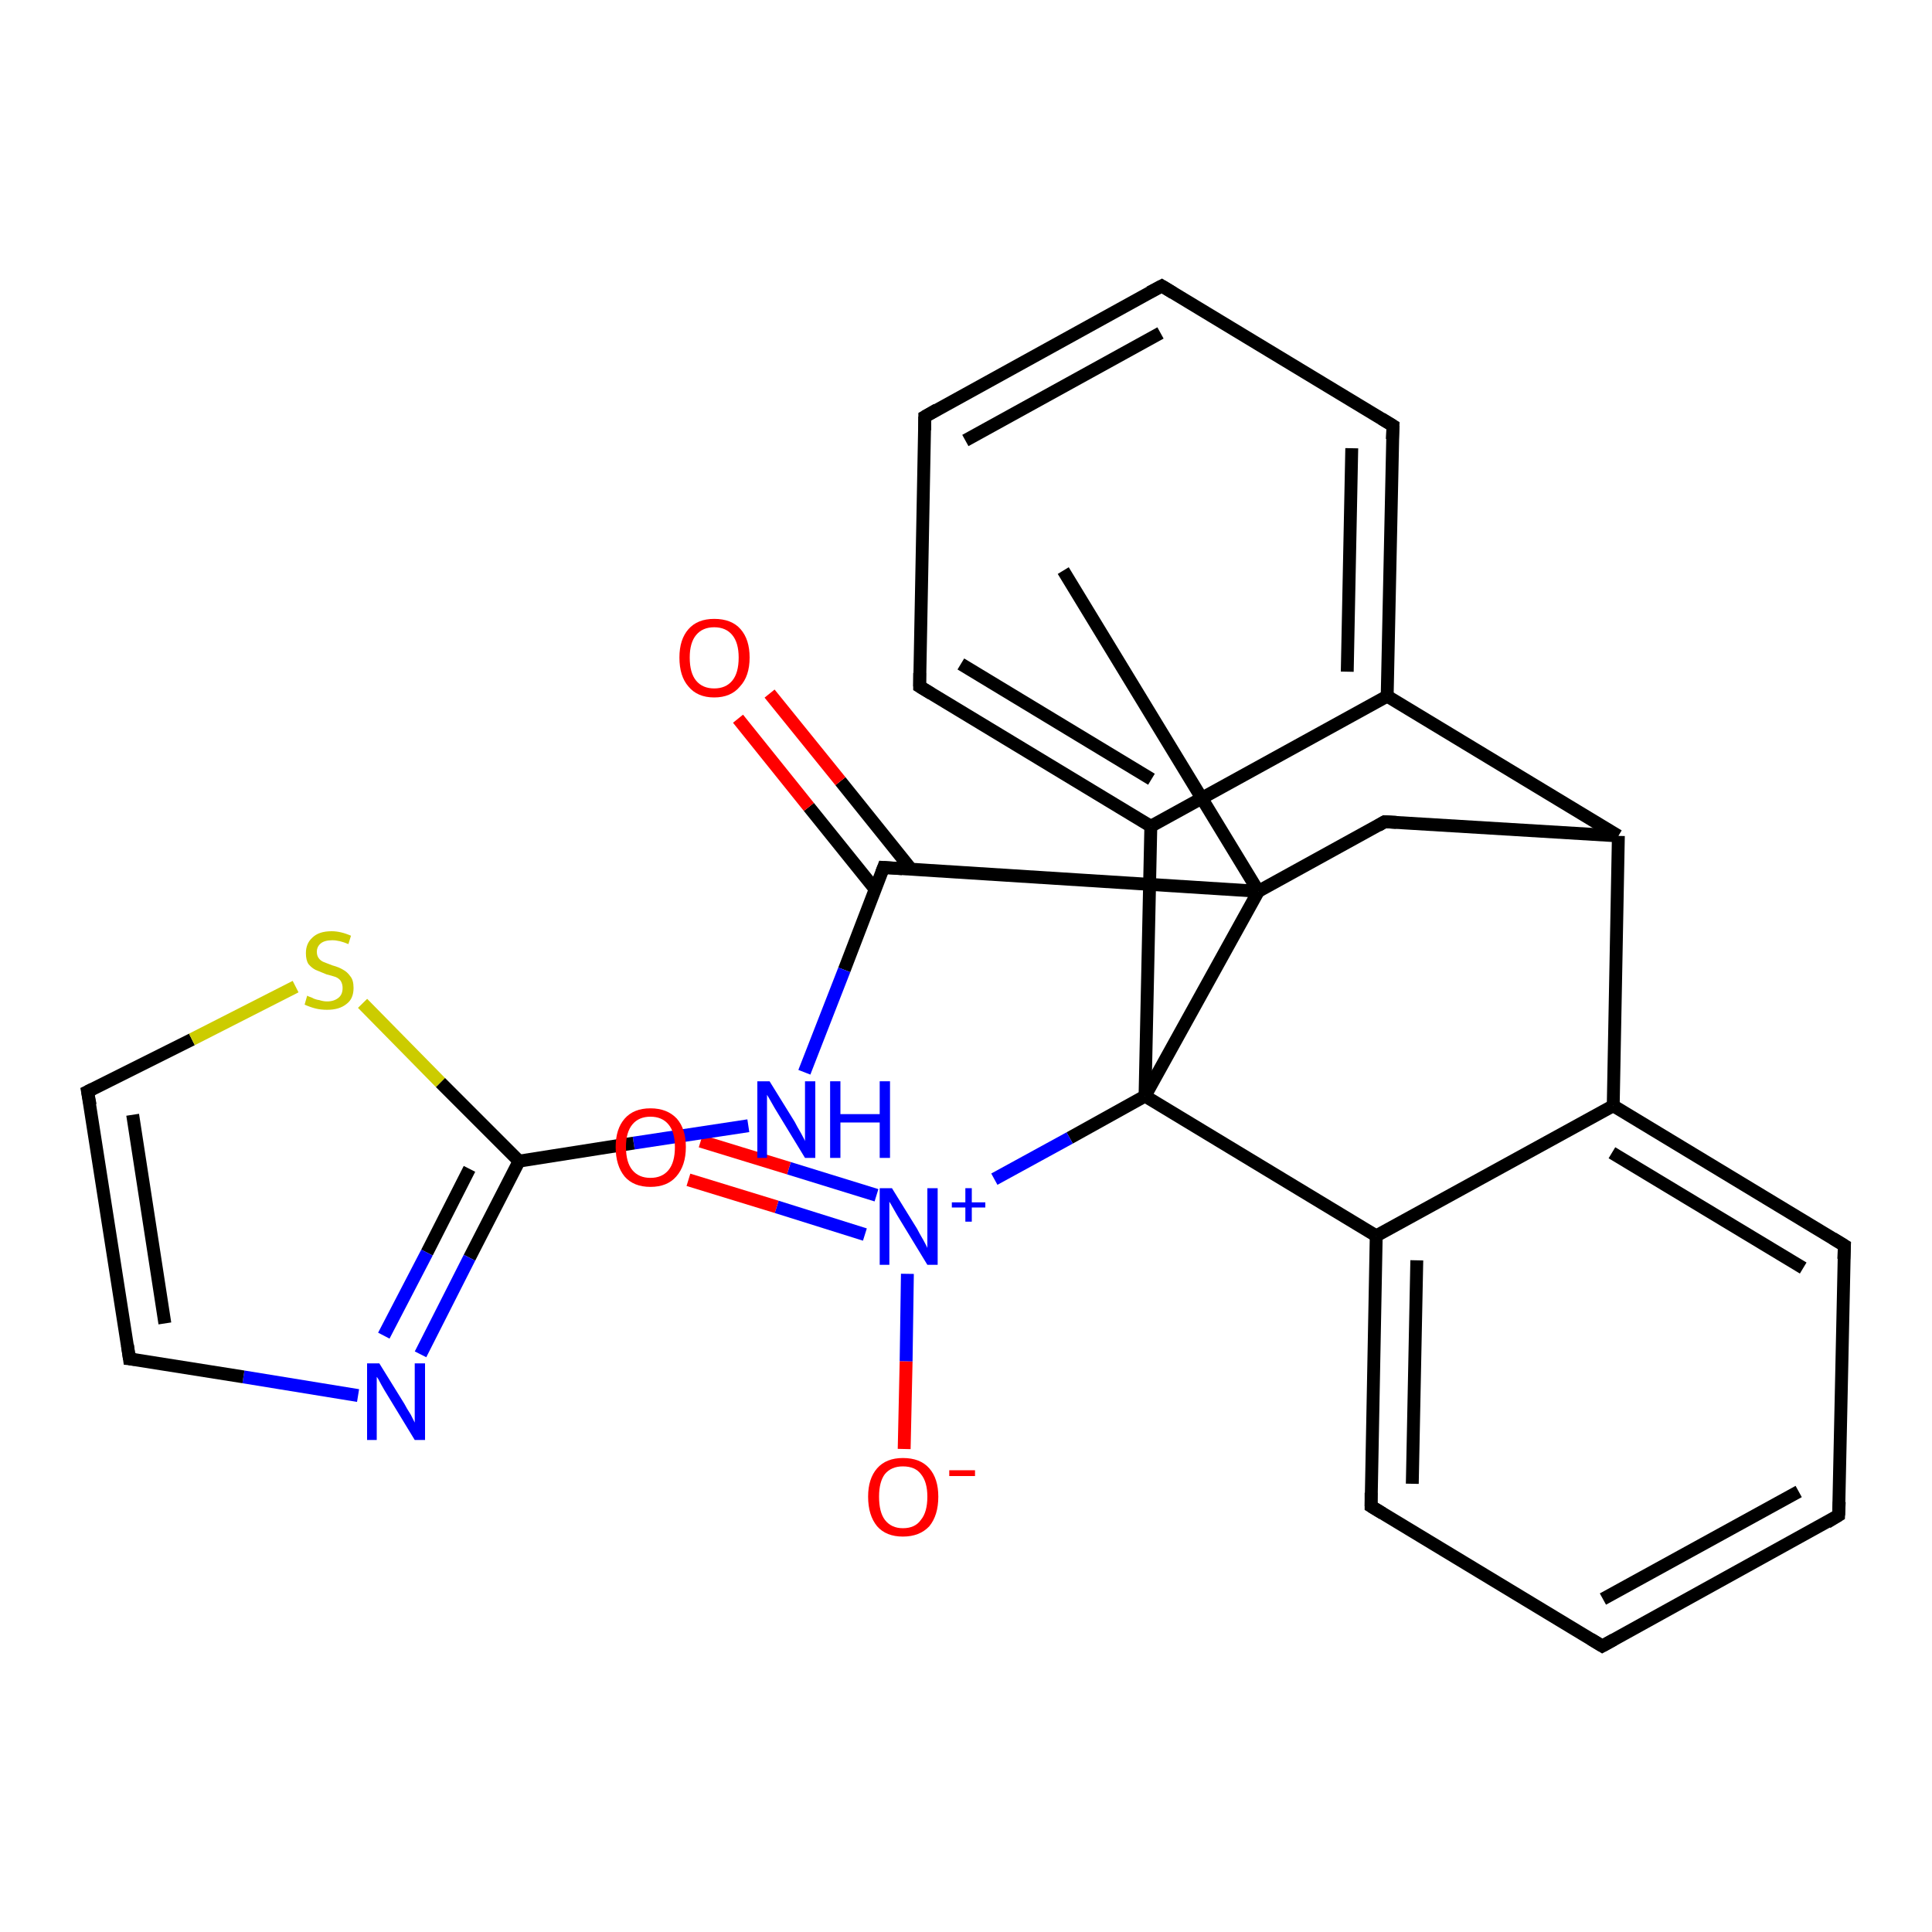 <?xml version='1.0' encoding='iso-8859-1'?>
<svg version='1.1' baseProfile='full'
              xmlns='http://www.w3.org/2000/svg'
                      xmlns:rdkit='http://www.rdkit.org/xml'
                      xmlns:xlink='http://www.w3.org/1999/xlink'
                  xml:space='preserve'
width='300px' height='300px' viewBox='0 0 300 300'>
<!-- END OF HEADER -->
<rect style='opacity:1.0;fill:#FFFFFF;stroke:none' width='300.0' height='300.0' x='0.0' y='0.0'> </rect>
<path class='bond-0 atom-0 atom-1' d='M 165.1,88.6 L 195.4,138.4' style='fill:none;fill-rule:evenodd;stroke:#000000;stroke-width:2.0px;stroke-linecap:butt;stroke-linejoin:miter;stroke-opacity:1' />
<path class='bond-1 atom-1 atom-2' d='M 195.4,138.4 L 215.0,127.6' style='fill:none;fill-rule:evenodd;stroke:#000000;stroke-width:2.0px;stroke-linecap:butt;stroke-linejoin:miter;stroke-opacity:1' />
<path class='bond-2 atom-2 atom-3' d='M 215.0,127.6 L 251.3,129.8' style='fill:none;fill-rule:evenodd;stroke:#000000;stroke-width:2.0px;stroke-linecap:butt;stroke-linejoin:miter;stroke-opacity:1' />
<path class='bond-3 atom-3 atom-4' d='M 251.3,129.8 L 215.4,108.1' style='fill:none;fill-rule:evenodd;stroke:#000000;stroke-width:2.0px;stroke-linecap:butt;stroke-linejoin:miter;stroke-opacity:1' />
<path class='bond-4 atom-4 atom-5' d='M 215.4,108.1 L 216.3,66.1' style='fill:none;fill-rule:evenodd;stroke:#000000;stroke-width:2.0px;stroke-linecap:butt;stroke-linejoin:miter;stroke-opacity:1' />
<path class='bond-4 atom-4 atom-5' d='M 209.2,104.3 L 209.9,69.6' style='fill:none;fill-rule:evenodd;stroke:#000000;stroke-width:2.0px;stroke-linecap:butt;stroke-linejoin:miter;stroke-opacity:1' />
<path class='bond-5 atom-5 atom-6' d='M 216.3,66.1 L 180.4,44.4' style='fill:none;fill-rule:evenodd;stroke:#000000;stroke-width:2.0px;stroke-linecap:butt;stroke-linejoin:miter;stroke-opacity:1' />
<path class='bond-6 atom-6 atom-7' d='M 180.4,44.4 L 143.6,64.7' style='fill:none;fill-rule:evenodd;stroke:#000000;stroke-width:2.0px;stroke-linecap:butt;stroke-linejoin:miter;stroke-opacity:1' />
<path class='bond-6 atom-6 atom-7' d='M 180.2,51.7 L 149.9,68.4' style='fill:none;fill-rule:evenodd;stroke:#000000;stroke-width:2.0px;stroke-linecap:butt;stroke-linejoin:miter;stroke-opacity:1' />
<path class='bond-7 atom-7 atom-8' d='M 143.6,64.7 L 142.8,106.6' style='fill:none;fill-rule:evenodd;stroke:#000000;stroke-width:2.0px;stroke-linecap:butt;stroke-linejoin:miter;stroke-opacity:1' />
<path class='bond-8 atom-8 atom-9' d='M 142.8,106.6 L 178.7,128.3' style='fill:none;fill-rule:evenodd;stroke:#000000;stroke-width:2.0px;stroke-linecap:butt;stroke-linejoin:miter;stroke-opacity:1' />
<path class='bond-8 atom-8 atom-9' d='M 149.2,103.1 L 178.8,121.0' style='fill:none;fill-rule:evenodd;stroke:#000000;stroke-width:2.0px;stroke-linecap:butt;stroke-linejoin:miter;stroke-opacity:1' />
<path class='bond-9 atom-9 atom-10' d='M 178.7,128.3 L 177.8,170.2' style='fill:none;fill-rule:evenodd;stroke:#000000;stroke-width:2.0px;stroke-linecap:butt;stroke-linejoin:miter;stroke-opacity:1' />
<path class='bond-10 atom-10 atom-11' d='M 177.8,170.2 L 213.7,191.9' style='fill:none;fill-rule:evenodd;stroke:#000000;stroke-width:2.0px;stroke-linecap:butt;stroke-linejoin:miter;stroke-opacity:1' />
<path class='bond-11 atom-11 atom-12' d='M 213.7,191.9 L 212.9,233.9' style='fill:none;fill-rule:evenodd;stroke:#000000;stroke-width:2.0px;stroke-linecap:butt;stroke-linejoin:miter;stroke-opacity:1' />
<path class='bond-11 atom-11 atom-12' d='M 220.0,195.7 L 219.3,230.4' style='fill:none;fill-rule:evenodd;stroke:#000000;stroke-width:2.0px;stroke-linecap:butt;stroke-linejoin:miter;stroke-opacity:1' />
<path class='bond-12 atom-12 atom-13' d='M 212.9,233.9 L 248.8,255.6' style='fill:none;fill-rule:evenodd;stroke:#000000;stroke-width:2.0px;stroke-linecap:butt;stroke-linejoin:miter;stroke-opacity:1' />
<path class='bond-13 atom-13 atom-14' d='M 248.8,255.6 L 285.5,235.3' style='fill:none;fill-rule:evenodd;stroke:#000000;stroke-width:2.0px;stroke-linecap:butt;stroke-linejoin:miter;stroke-opacity:1' />
<path class='bond-13 atom-13 atom-14' d='M 248.9,248.3 L 279.3,231.6' style='fill:none;fill-rule:evenodd;stroke:#000000;stroke-width:2.0px;stroke-linecap:butt;stroke-linejoin:miter;stroke-opacity:1' />
<path class='bond-14 atom-14 atom-15' d='M 285.5,235.3 L 286.4,193.4' style='fill:none;fill-rule:evenodd;stroke:#000000;stroke-width:2.0px;stroke-linecap:butt;stroke-linejoin:miter;stroke-opacity:1' />
<path class='bond-15 atom-15 atom-16' d='M 286.4,193.4 L 250.5,171.7' style='fill:none;fill-rule:evenodd;stroke:#000000;stroke-width:2.0px;stroke-linecap:butt;stroke-linejoin:miter;stroke-opacity:1' />
<path class='bond-15 atom-15 atom-16' d='M 280.0,196.9 L 250.3,179.0' style='fill:none;fill-rule:evenodd;stroke:#000000;stroke-width:2.0px;stroke-linecap:butt;stroke-linejoin:miter;stroke-opacity:1' />
<path class='bond-16 atom-10 atom-17' d='M 177.8,170.2 L 166.1,176.7' style='fill:none;fill-rule:evenodd;stroke:#000000;stroke-width:2.0px;stroke-linecap:butt;stroke-linejoin:miter;stroke-opacity:1' />
<path class='bond-16 atom-10 atom-17' d='M 166.1,176.7 L 154.4,183.1' style='fill:none;fill-rule:evenodd;stroke:#0000FF;stroke-width:2.0px;stroke-linecap:butt;stroke-linejoin:miter;stroke-opacity:1' />
<path class='bond-17 atom-17 atom-18' d='M 140.9,197.8 L 140.7,211.4' style='fill:none;fill-rule:evenodd;stroke:#0000FF;stroke-width:2.0px;stroke-linecap:butt;stroke-linejoin:miter;stroke-opacity:1' />
<path class='bond-17 atom-17 atom-18' d='M 140.7,211.4 L 140.4,225.0' style='fill:none;fill-rule:evenodd;stroke:#FF0000;stroke-width:2.0px;stroke-linecap:butt;stroke-linejoin:miter;stroke-opacity:1' />
<path class='bond-18 atom-17 atom-19' d='M 136.1,185.6 L 122.5,181.4' style='fill:none;fill-rule:evenodd;stroke:#0000FF;stroke-width:2.0px;stroke-linecap:butt;stroke-linejoin:miter;stroke-opacity:1' />
<path class='bond-18 atom-17 atom-19' d='M 122.5,181.4 L 108.8,177.2' style='fill:none;fill-rule:evenodd;stroke:#FF0000;stroke-width:2.0px;stroke-linecap:butt;stroke-linejoin:miter;stroke-opacity:1' />
<path class='bond-18 atom-17 atom-19' d='M 134.3,191.7 L 120.6,187.4' style='fill:none;fill-rule:evenodd;stroke:#0000FF;stroke-width:2.0px;stroke-linecap:butt;stroke-linejoin:miter;stroke-opacity:1' />
<path class='bond-18 atom-17 atom-19' d='M 120.6,187.4 L 106.9,183.2' style='fill:none;fill-rule:evenodd;stroke:#FF0000;stroke-width:2.0px;stroke-linecap:butt;stroke-linejoin:miter;stroke-opacity:1' />
<path class='bond-19 atom-1 atom-20' d='M 195.4,138.4 L 137.2,134.7' style='fill:none;fill-rule:evenodd;stroke:#000000;stroke-width:2.0px;stroke-linecap:butt;stroke-linejoin:miter;stroke-opacity:1' />
<path class='bond-20 atom-20 atom-21' d='M 141.5,135.0 L 130.5,121.3' style='fill:none;fill-rule:evenodd;stroke:#000000;stroke-width:2.0px;stroke-linecap:butt;stroke-linejoin:miter;stroke-opacity:1' />
<path class='bond-20 atom-20 atom-21' d='M 130.5,121.3 L 119.5,107.7' style='fill:none;fill-rule:evenodd;stroke:#FF0000;stroke-width:2.0px;stroke-linecap:butt;stroke-linejoin:miter;stroke-opacity:1' />
<path class='bond-20 atom-20 atom-21' d='M 135.9,138.1 L 125.6,125.3' style='fill:none;fill-rule:evenodd;stroke:#000000;stroke-width:2.0px;stroke-linecap:butt;stroke-linejoin:miter;stroke-opacity:1' />
<path class='bond-20 atom-20 atom-21' d='M 125.6,125.3 L 114.6,111.6' style='fill:none;fill-rule:evenodd;stroke:#FF0000;stroke-width:2.0px;stroke-linecap:butt;stroke-linejoin:miter;stroke-opacity:1' />
<path class='bond-21 atom-20 atom-22' d='M 137.2,134.7 L 131.1,150.6' style='fill:none;fill-rule:evenodd;stroke:#000000;stroke-width:2.0px;stroke-linecap:butt;stroke-linejoin:miter;stroke-opacity:1' />
<path class='bond-21 atom-20 atom-22' d='M 131.1,150.6 L 124.9,166.5' style='fill:none;fill-rule:evenodd;stroke:#0000FF;stroke-width:2.0px;stroke-linecap:butt;stroke-linejoin:miter;stroke-opacity:1' />
<path class='bond-22 atom-22 atom-23' d='M 116.2,174.8 L 98.4,177.5' style='fill:none;fill-rule:evenodd;stroke:#0000FF;stroke-width:2.0px;stroke-linecap:butt;stroke-linejoin:miter;stroke-opacity:1' />
<path class='bond-22 atom-22 atom-23' d='M 98.4,177.5 L 80.6,180.3' style='fill:none;fill-rule:evenodd;stroke:#000000;stroke-width:2.0px;stroke-linecap:butt;stroke-linejoin:miter;stroke-opacity:1' />
<path class='bond-23 atom-23 atom-24' d='M 80.6,180.3 L 72.9,195.3' style='fill:none;fill-rule:evenodd;stroke:#000000;stroke-width:2.0px;stroke-linecap:butt;stroke-linejoin:miter;stroke-opacity:1' />
<path class='bond-23 atom-23 atom-24' d='M 72.9,195.3 L 65.3,210.3' style='fill:none;fill-rule:evenodd;stroke:#0000FF;stroke-width:2.0px;stroke-linecap:butt;stroke-linejoin:miter;stroke-opacity:1' />
<path class='bond-23 atom-23 atom-24' d='M 72.9,181.5 L 66.3,194.5' style='fill:none;fill-rule:evenodd;stroke:#000000;stroke-width:2.0px;stroke-linecap:butt;stroke-linejoin:miter;stroke-opacity:1' />
<path class='bond-23 atom-23 atom-24' d='M 66.3,194.5 L 59.6,207.4' style='fill:none;fill-rule:evenodd;stroke:#0000FF;stroke-width:2.0px;stroke-linecap:butt;stroke-linejoin:miter;stroke-opacity:1' />
<path class='bond-24 atom-24 atom-25' d='M 55.6,216.7 L 37.8,213.8' style='fill:none;fill-rule:evenodd;stroke:#0000FF;stroke-width:2.0px;stroke-linecap:butt;stroke-linejoin:miter;stroke-opacity:1' />
<path class='bond-24 atom-24 atom-25' d='M 37.8,213.8 L 20.1,211.0' style='fill:none;fill-rule:evenodd;stroke:#000000;stroke-width:2.0px;stroke-linecap:butt;stroke-linejoin:miter;stroke-opacity:1' />
<path class='bond-25 atom-25 atom-26' d='M 20.1,211.0 L 13.6,169.5' style='fill:none;fill-rule:evenodd;stroke:#000000;stroke-width:2.0px;stroke-linecap:butt;stroke-linejoin:miter;stroke-opacity:1' />
<path class='bond-25 atom-25 atom-26' d='M 25.6,205.5 L 20.6,173.1' style='fill:none;fill-rule:evenodd;stroke:#000000;stroke-width:2.0px;stroke-linecap:butt;stroke-linejoin:miter;stroke-opacity:1' />
<path class='bond-26 atom-26 atom-27' d='M 13.6,169.5 L 29.8,161.4' style='fill:none;fill-rule:evenodd;stroke:#000000;stroke-width:2.0px;stroke-linecap:butt;stroke-linejoin:miter;stroke-opacity:1' />
<path class='bond-26 atom-26 atom-27' d='M 29.8,161.4 L 45.9,153.2' style='fill:none;fill-rule:evenodd;stroke:#CCCC00;stroke-width:2.0px;stroke-linecap:butt;stroke-linejoin:miter;stroke-opacity:1' />
<path class='bond-27 atom-10 atom-1' d='M 177.8,170.2 L 195.4,138.4' style='fill:none;fill-rule:evenodd;stroke:#000000;stroke-width:2.0px;stroke-linecap:butt;stroke-linejoin:miter;stroke-opacity:1' />
<path class='bond-28 atom-16 atom-11' d='M 250.5,171.7 L 213.7,191.9' style='fill:none;fill-rule:evenodd;stroke:#000000;stroke-width:2.0px;stroke-linecap:butt;stroke-linejoin:miter;stroke-opacity:1' />
<path class='bond-29 atom-27 atom-23' d='M 56.3,155.8 L 68.4,168.1' style='fill:none;fill-rule:evenodd;stroke:#CCCC00;stroke-width:2.0px;stroke-linecap:butt;stroke-linejoin:miter;stroke-opacity:1' />
<path class='bond-29 atom-27 atom-23' d='M 68.4,168.1 L 80.6,180.3' style='fill:none;fill-rule:evenodd;stroke:#000000;stroke-width:2.0px;stroke-linecap:butt;stroke-linejoin:miter;stroke-opacity:1' />
<path class='bond-30 atom-16 atom-3' d='M 250.5,171.7 L 251.3,129.8' style='fill:none;fill-rule:evenodd;stroke:#000000;stroke-width:2.0px;stroke-linecap:butt;stroke-linejoin:miter;stroke-opacity:1' />
<path class='bond-31 atom-9 atom-4' d='M 178.7,128.3 L 215.4,108.1' style='fill:none;fill-rule:evenodd;stroke:#000000;stroke-width:2.0px;stroke-linecap:butt;stroke-linejoin:miter;stroke-opacity:1' />
<path d='M 214.0,128.2 L 215.0,127.6 L 216.8,127.7' style='fill:none;stroke:#000000;stroke-width:2.0px;stroke-linecap:butt;stroke-linejoin:miter;stroke-opacity:1;' />
<path d='M 216.2,68.2 L 216.3,66.1 L 214.5,65.0' style='fill:none;stroke:#000000;stroke-width:2.0px;stroke-linecap:butt;stroke-linejoin:miter;stroke-opacity:1;' />
<path d='M 182.2,45.5 L 180.4,44.4 L 178.5,45.4' style='fill:none;stroke:#000000;stroke-width:2.0px;stroke-linecap:butt;stroke-linejoin:miter;stroke-opacity:1;' />
<path d='M 145.5,63.6 L 143.6,64.7 L 143.6,66.8' style='fill:none;stroke:#000000;stroke-width:2.0px;stroke-linecap:butt;stroke-linejoin:miter;stroke-opacity:1;' />
<path d='M 142.8,104.5 L 142.8,106.6 L 144.6,107.7' style='fill:none;stroke:#000000;stroke-width:2.0px;stroke-linecap:butt;stroke-linejoin:miter;stroke-opacity:1;' />
<path d='M 212.9,231.8 L 212.9,233.9 L 214.7,235.0' style='fill:none;stroke:#000000;stroke-width:2.0px;stroke-linecap:butt;stroke-linejoin:miter;stroke-opacity:1;' />
<path d='M 247.0,254.5 L 248.8,255.6 L 250.6,254.6' style='fill:none;stroke:#000000;stroke-width:2.0px;stroke-linecap:butt;stroke-linejoin:miter;stroke-opacity:1;' />
<path d='M 283.7,236.4 L 285.5,235.3 L 285.6,233.2' style='fill:none;stroke:#000000;stroke-width:2.0px;stroke-linecap:butt;stroke-linejoin:miter;stroke-opacity:1;' />
<path d='M 286.3,195.5 L 286.4,193.4 L 284.6,192.3' style='fill:none;stroke:#000000;stroke-width:2.0px;stroke-linecap:butt;stroke-linejoin:miter;stroke-opacity:1;' />
<path d='M 140.1,134.9 L 137.2,134.7 L 136.9,135.5' style='fill:none;stroke:#000000;stroke-width:2.0px;stroke-linecap:butt;stroke-linejoin:miter;stroke-opacity:1;' />
<path d='M 21.0,211.1 L 20.1,211.0 L 19.8,208.9' style='fill:none;stroke:#000000;stroke-width:2.0px;stroke-linecap:butt;stroke-linejoin:miter;stroke-opacity:1;' />
<path d='M 14.0,171.6 L 13.6,169.5 L 14.4,169.1' style='fill:none;stroke:#000000;stroke-width:2.0px;stroke-linecap:butt;stroke-linejoin:miter;stroke-opacity:1;' />
<path class='atom-17' d='M 138.5 184.5
L 142.4 190.8
Q 142.7 191.4, 143.4 192.6
Q 144.0 193.7, 144.0 193.8
L 144.0 184.5
L 145.6 184.5
L 145.6 196.4
L 144.0 196.4
L 139.8 189.5
Q 139.3 188.7, 138.8 187.8
Q 138.3 186.9, 138.1 186.6
L 138.1 196.4
L 136.6 196.4
L 136.6 184.5
L 138.5 184.5
' fill='#0000FF'/>
<path class='atom-17' d='M 147.8 186.7
L 149.9 186.7
L 149.9 184.5
L 150.9 184.5
L 150.9 186.7
L 153.0 186.7
L 153.0 187.5
L 150.9 187.5
L 150.9 189.7
L 149.9 189.7
L 149.9 187.5
L 147.8 187.5
L 147.8 186.7
' fill='#0000FF'/>
<path class='atom-18' d='M 134.8 232.4
Q 134.8 229.6, 136.2 228.0
Q 137.6 226.4, 140.2 226.4
Q 142.9 226.4, 144.3 228.0
Q 145.7 229.6, 145.7 232.4
Q 145.7 235.3, 144.3 237.0
Q 142.8 238.6, 140.2 238.6
Q 137.6 238.6, 136.2 237.0
Q 134.8 235.3, 134.8 232.4
M 140.2 237.3
Q 142.1 237.3, 143.0 236.0
Q 144.0 234.8, 144.0 232.4
Q 144.0 230.1, 143.0 228.9
Q 142.1 227.7, 140.2 227.7
Q 138.4 227.7, 137.4 228.9
Q 136.5 230.1, 136.5 232.4
Q 136.5 234.8, 137.4 236.0
Q 138.4 237.3, 140.2 237.3
' fill='#FF0000'/>
<path class='atom-18' d='M 147.4 228.3
L 151.4 228.3
L 151.4 229.2
L 147.4 229.2
L 147.4 228.3
' fill='#FF0000'/>
<path class='atom-19' d='M 95.6 178.1
Q 95.6 175.3, 97.0 173.7
Q 98.4 172.1, 101.0 172.1
Q 103.6 172.1, 105.1 173.7
Q 106.5 175.3, 106.5 178.1
Q 106.5 181.0, 105.0 182.7
Q 103.6 184.3, 101.0 184.3
Q 98.4 184.3, 97.0 182.7
Q 95.6 181.0, 95.6 178.1
M 101.0 182.9
Q 102.8 182.9, 103.8 181.7
Q 104.8 180.5, 104.8 178.1
Q 104.8 175.8, 103.8 174.6
Q 102.8 173.4, 101.0 173.4
Q 99.2 173.4, 98.2 174.6
Q 97.2 175.8, 97.2 178.1
Q 97.2 180.5, 98.2 181.7
Q 99.2 182.9, 101.0 182.9
' fill='#FF0000'/>
<path class='atom-21' d='M 105.5 102.1
Q 105.5 99.3, 106.9 97.7
Q 108.3 96.1, 110.9 96.1
Q 113.6 96.1, 115.0 97.7
Q 116.4 99.3, 116.4 102.1
Q 116.4 105.0, 114.9 106.6
Q 113.5 108.3, 110.9 108.3
Q 108.3 108.3, 106.9 106.6
Q 105.5 105.0, 105.5 102.1
M 110.9 106.9
Q 112.7 106.9, 113.7 105.7
Q 114.7 104.5, 114.7 102.1
Q 114.7 99.8, 113.7 98.6
Q 112.7 97.4, 110.9 97.4
Q 109.1 97.4, 108.1 98.6
Q 107.1 99.8, 107.1 102.1
Q 107.1 104.5, 108.1 105.7
Q 109.1 106.9, 110.9 106.9
' fill='#FF0000'/>
<path class='atom-22' d='M 119.5 167.9
L 123.4 174.2
Q 123.7 174.8, 124.4 176.0
Q 125.0 177.1, 125.0 177.2
L 125.0 167.9
L 126.6 167.9
L 126.6 179.8
L 125.0 179.8
L 120.8 172.9
Q 120.3 172.1, 119.8 171.2
Q 119.3 170.3, 119.1 170.0
L 119.1 179.8
L 117.6 179.8
L 117.6 167.9
L 119.5 167.9
' fill='#0000FF'/>
<path class='atom-22' d='M 128.9 167.9
L 130.5 167.9
L 130.5 173.0
L 136.6 173.0
L 136.6 167.9
L 138.2 167.9
L 138.2 179.8
L 136.6 179.8
L 136.6 174.3
L 130.5 174.3
L 130.5 179.8
L 128.9 179.8
L 128.9 167.9
' fill='#0000FF'/>
<path class='atom-24' d='M 58.9 211.7
L 62.8 218.0
Q 63.1 218.6, 63.8 219.7
Q 64.4 220.9, 64.4 220.9
L 64.4 211.7
L 66.0 211.7
L 66.0 223.6
L 64.4 223.6
L 60.2 216.7
Q 59.7 215.9, 59.2 215.0
Q 58.7 214.0, 58.5 213.8
L 58.5 223.6
L 57.0 223.6
L 57.0 211.7
L 58.9 211.7
' fill='#0000FF'/>
<path class='atom-27' d='M 47.7 154.6
Q 47.8 154.7, 48.4 154.9
Q 48.9 155.2, 49.6 155.3
Q 50.2 155.5, 50.8 155.5
Q 51.9 155.5, 52.6 154.9
Q 53.2 154.4, 53.2 153.4
Q 53.2 152.8, 52.9 152.3
Q 52.6 151.9, 52.1 151.7
Q 51.5 151.5, 50.7 151.3
Q 49.7 150.9, 49.0 150.6
Q 48.4 150.3, 47.9 149.7
Q 47.5 149.1, 47.5 148.0
Q 47.5 146.5, 48.5 145.6
Q 49.5 144.6, 51.5 144.6
Q 52.9 144.6, 54.5 145.3
L 54.1 146.6
Q 52.7 146.0, 51.6 146.0
Q 50.4 146.0, 49.8 146.5
Q 49.2 147.0, 49.2 147.8
Q 49.2 148.4, 49.5 148.8
Q 49.8 149.2, 50.3 149.4
Q 50.8 149.6, 51.6 149.9
Q 52.7 150.2, 53.3 150.6
Q 53.9 150.9, 54.4 151.6
Q 54.9 152.2, 54.9 153.4
Q 54.9 155.1, 53.8 155.9
Q 52.7 156.8, 50.8 156.8
Q 49.8 156.8, 49.0 156.6
Q 48.2 156.4, 47.3 156.0
L 47.7 154.6
' fill='#CCCC00'/>
</svg>
